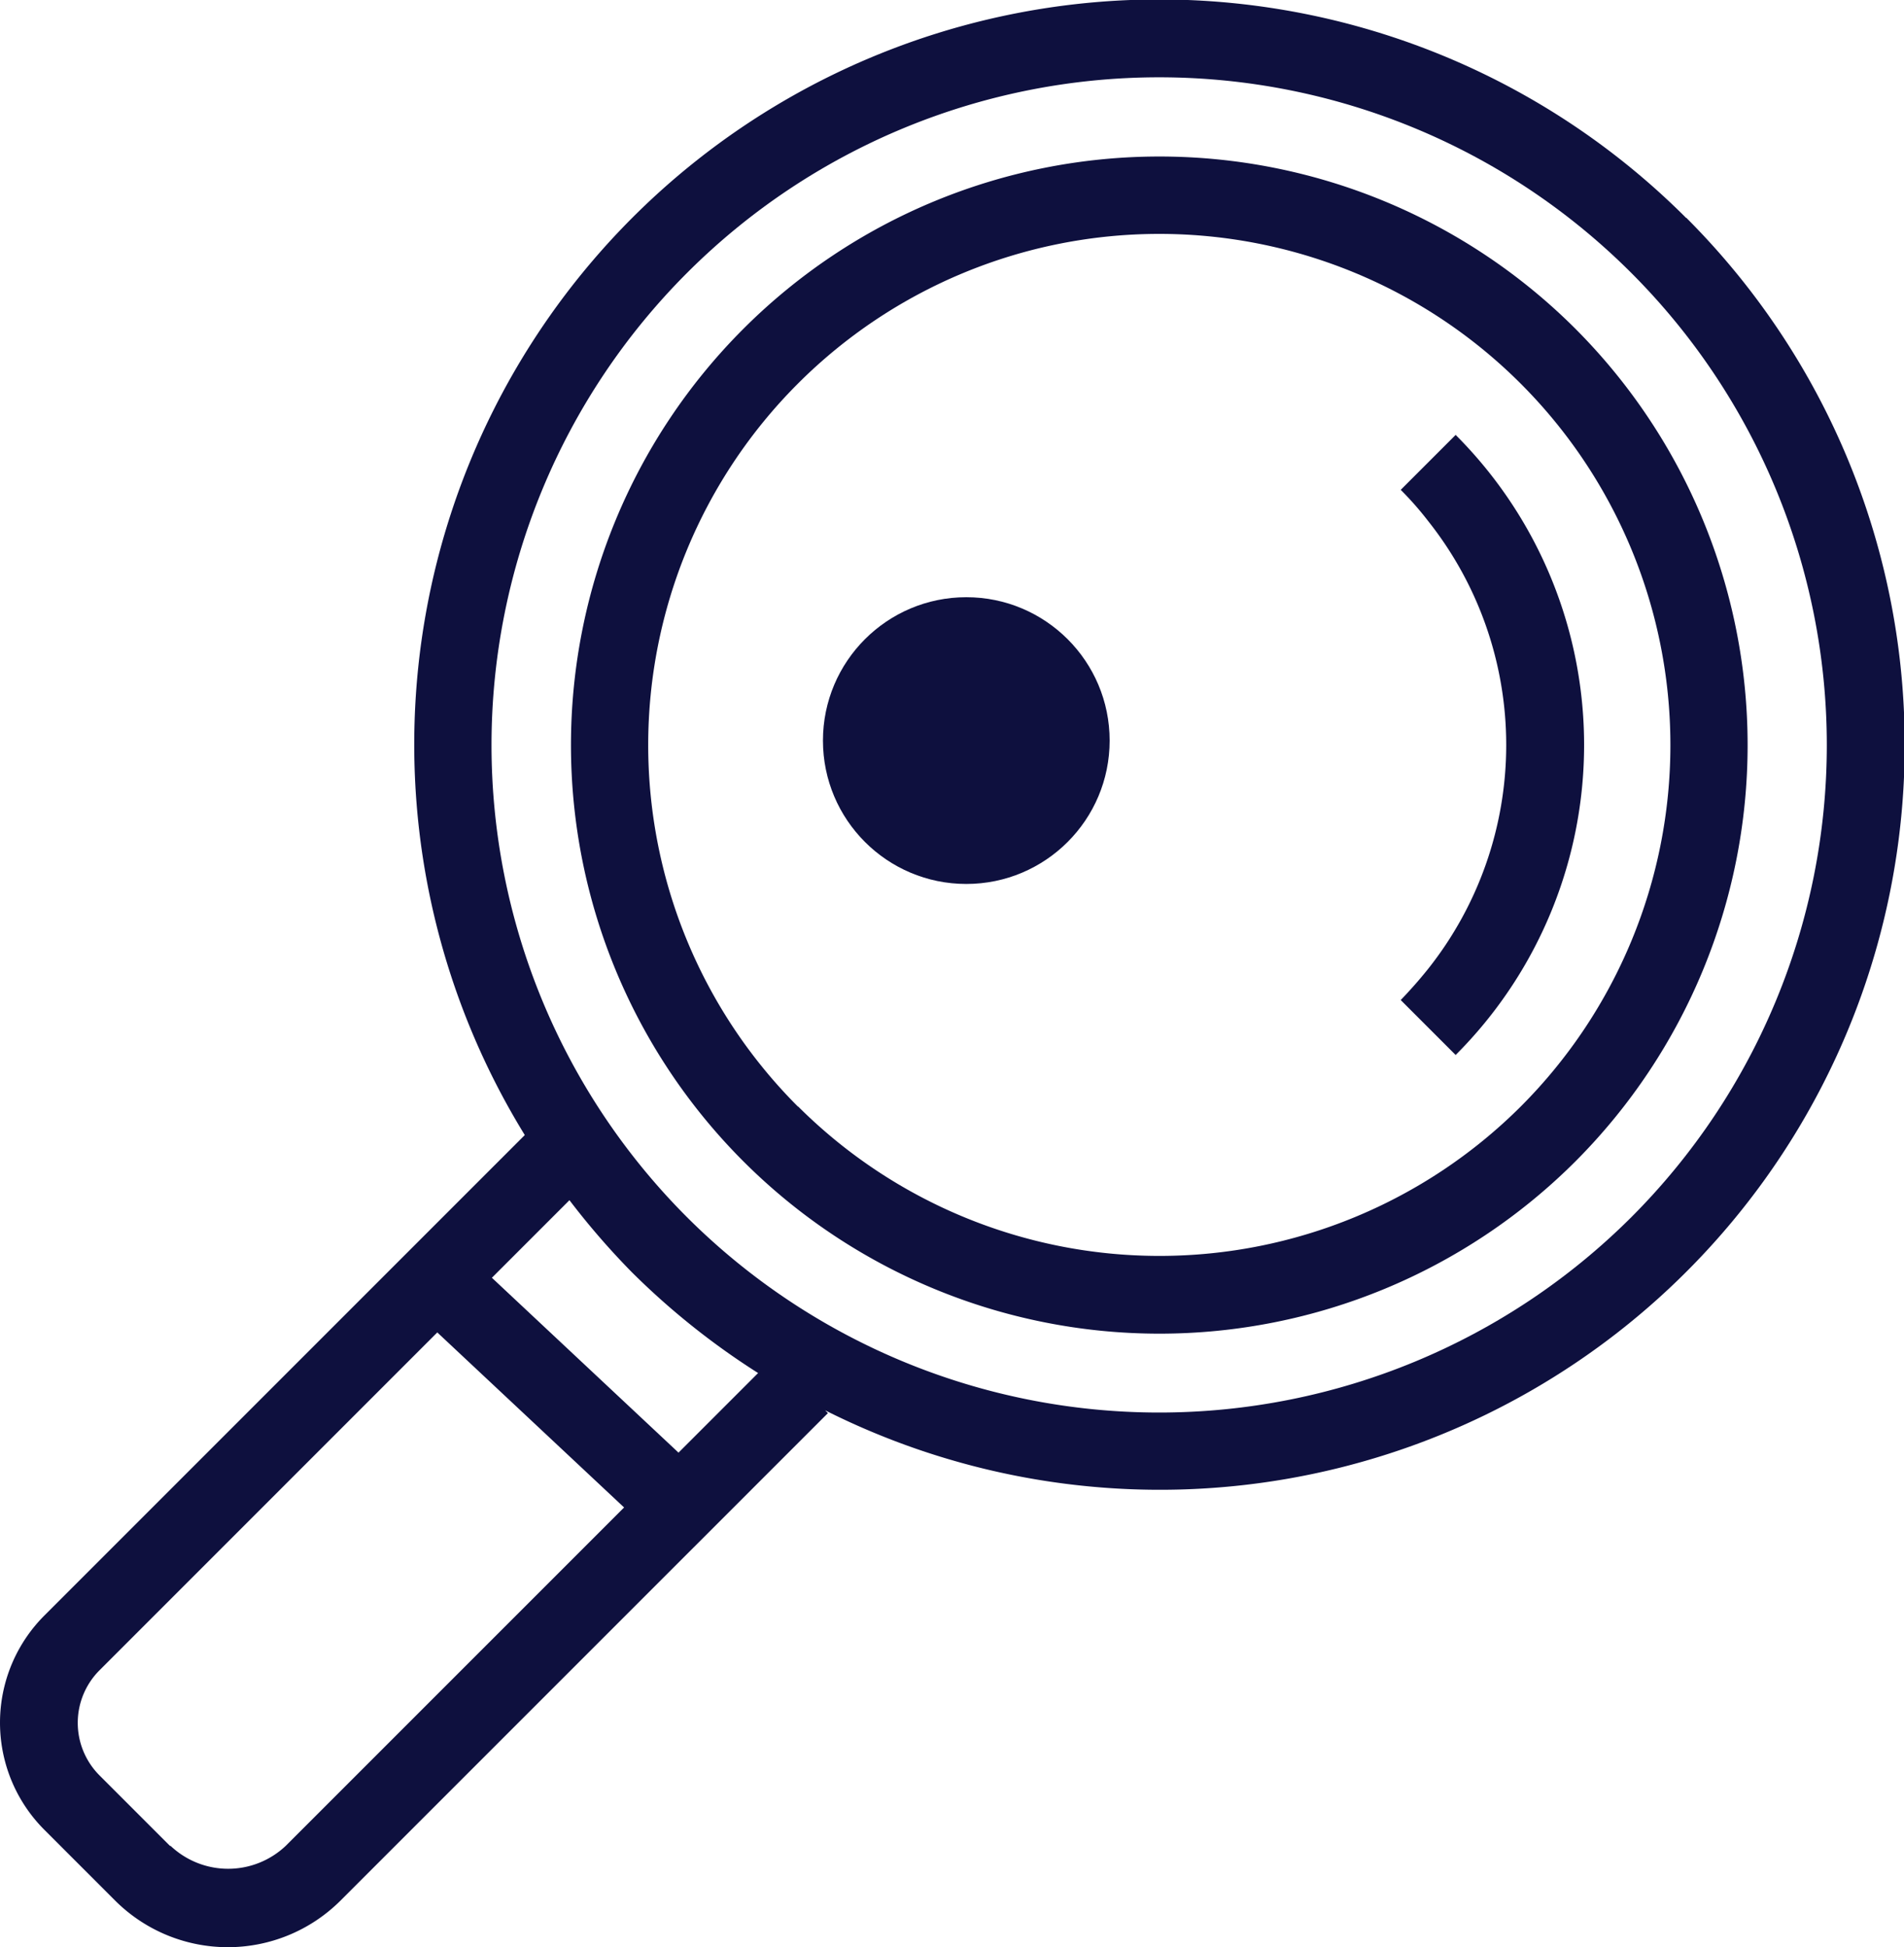 <svg xmlns="http://www.w3.org/2000/svg" width="107.125" height="109.536" viewBox="0 0 107.125 109.536">
  <g id="G_E_vergrootglas" data-name="G&amp;E_vergrootglas" transform="translate(0)">
    <path id="Path_247" data-name="Path 247" d="M114.937,30.088A41.911,41.911,0,0,0,49.593,81.676L22.568,108.7a8.524,8.524,0,0,0,0,12.063l3.98,3.98a8.977,8.977,0,0,0,12.674,0L66.649,97.318l-.157-.157a41.907,41.907,0,0,0,48.445-67.09ZM58.723,86.3a37.564,37.564,0,1,1,53.124,0A37.605,37.605,0,0,1,58.723,86.3Zm-.471,13.25-10.51-9.846,4.364-4.364a42.557,42.557,0,0,0,3.509,4.05,41.881,41.881,0,0,0,7.105,5.674l-4.487,4.487ZM29.639,121.671l-3.98-3.98a4.183,4.183,0,0,1,0-5.9L44.67,92.779l10.51,9.846L36.15,121.654a4.715,4.715,0,0,1-6.494,0Z" transform="translate(-20.067 -17.826)" fill="#0e103e"/>
    <path id="Path_248" data-name="Path 248" d="M94.988,32.559a33.109,33.109,0,1,0,0,46.839A33.148,33.148,0,0,0,94.988,32.559ZM51.239,76.308a28.756,28.756,0,1,1,40.676,0,28.786,28.786,0,0,1-40.659,0Z" transform="translate(-6.351 -14.065)" fill="#0e103e"/>
    <path id="Path_249" data-name="Path 249" d="M68.3,31.84l-3.09,3.09a18.022,18.022,0,0,1,1.536,1.746,20.256,20.256,0,0,1,0,25.209c-.489.611-1,1.187-1.536,1.746l3.09,3.09a24.656,24.656,0,0,0,0-34.881Z" transform="translate(13.599 -7.375)" fill="#0e103e"/>
    <circle id="Ellipse_30" data-name="Ellipse 30" cx="8.065" cy="8.065" r="8.065" transform="translate(46.302 33.595)" fill="#0e103e"/>
  </g>
</svg>
